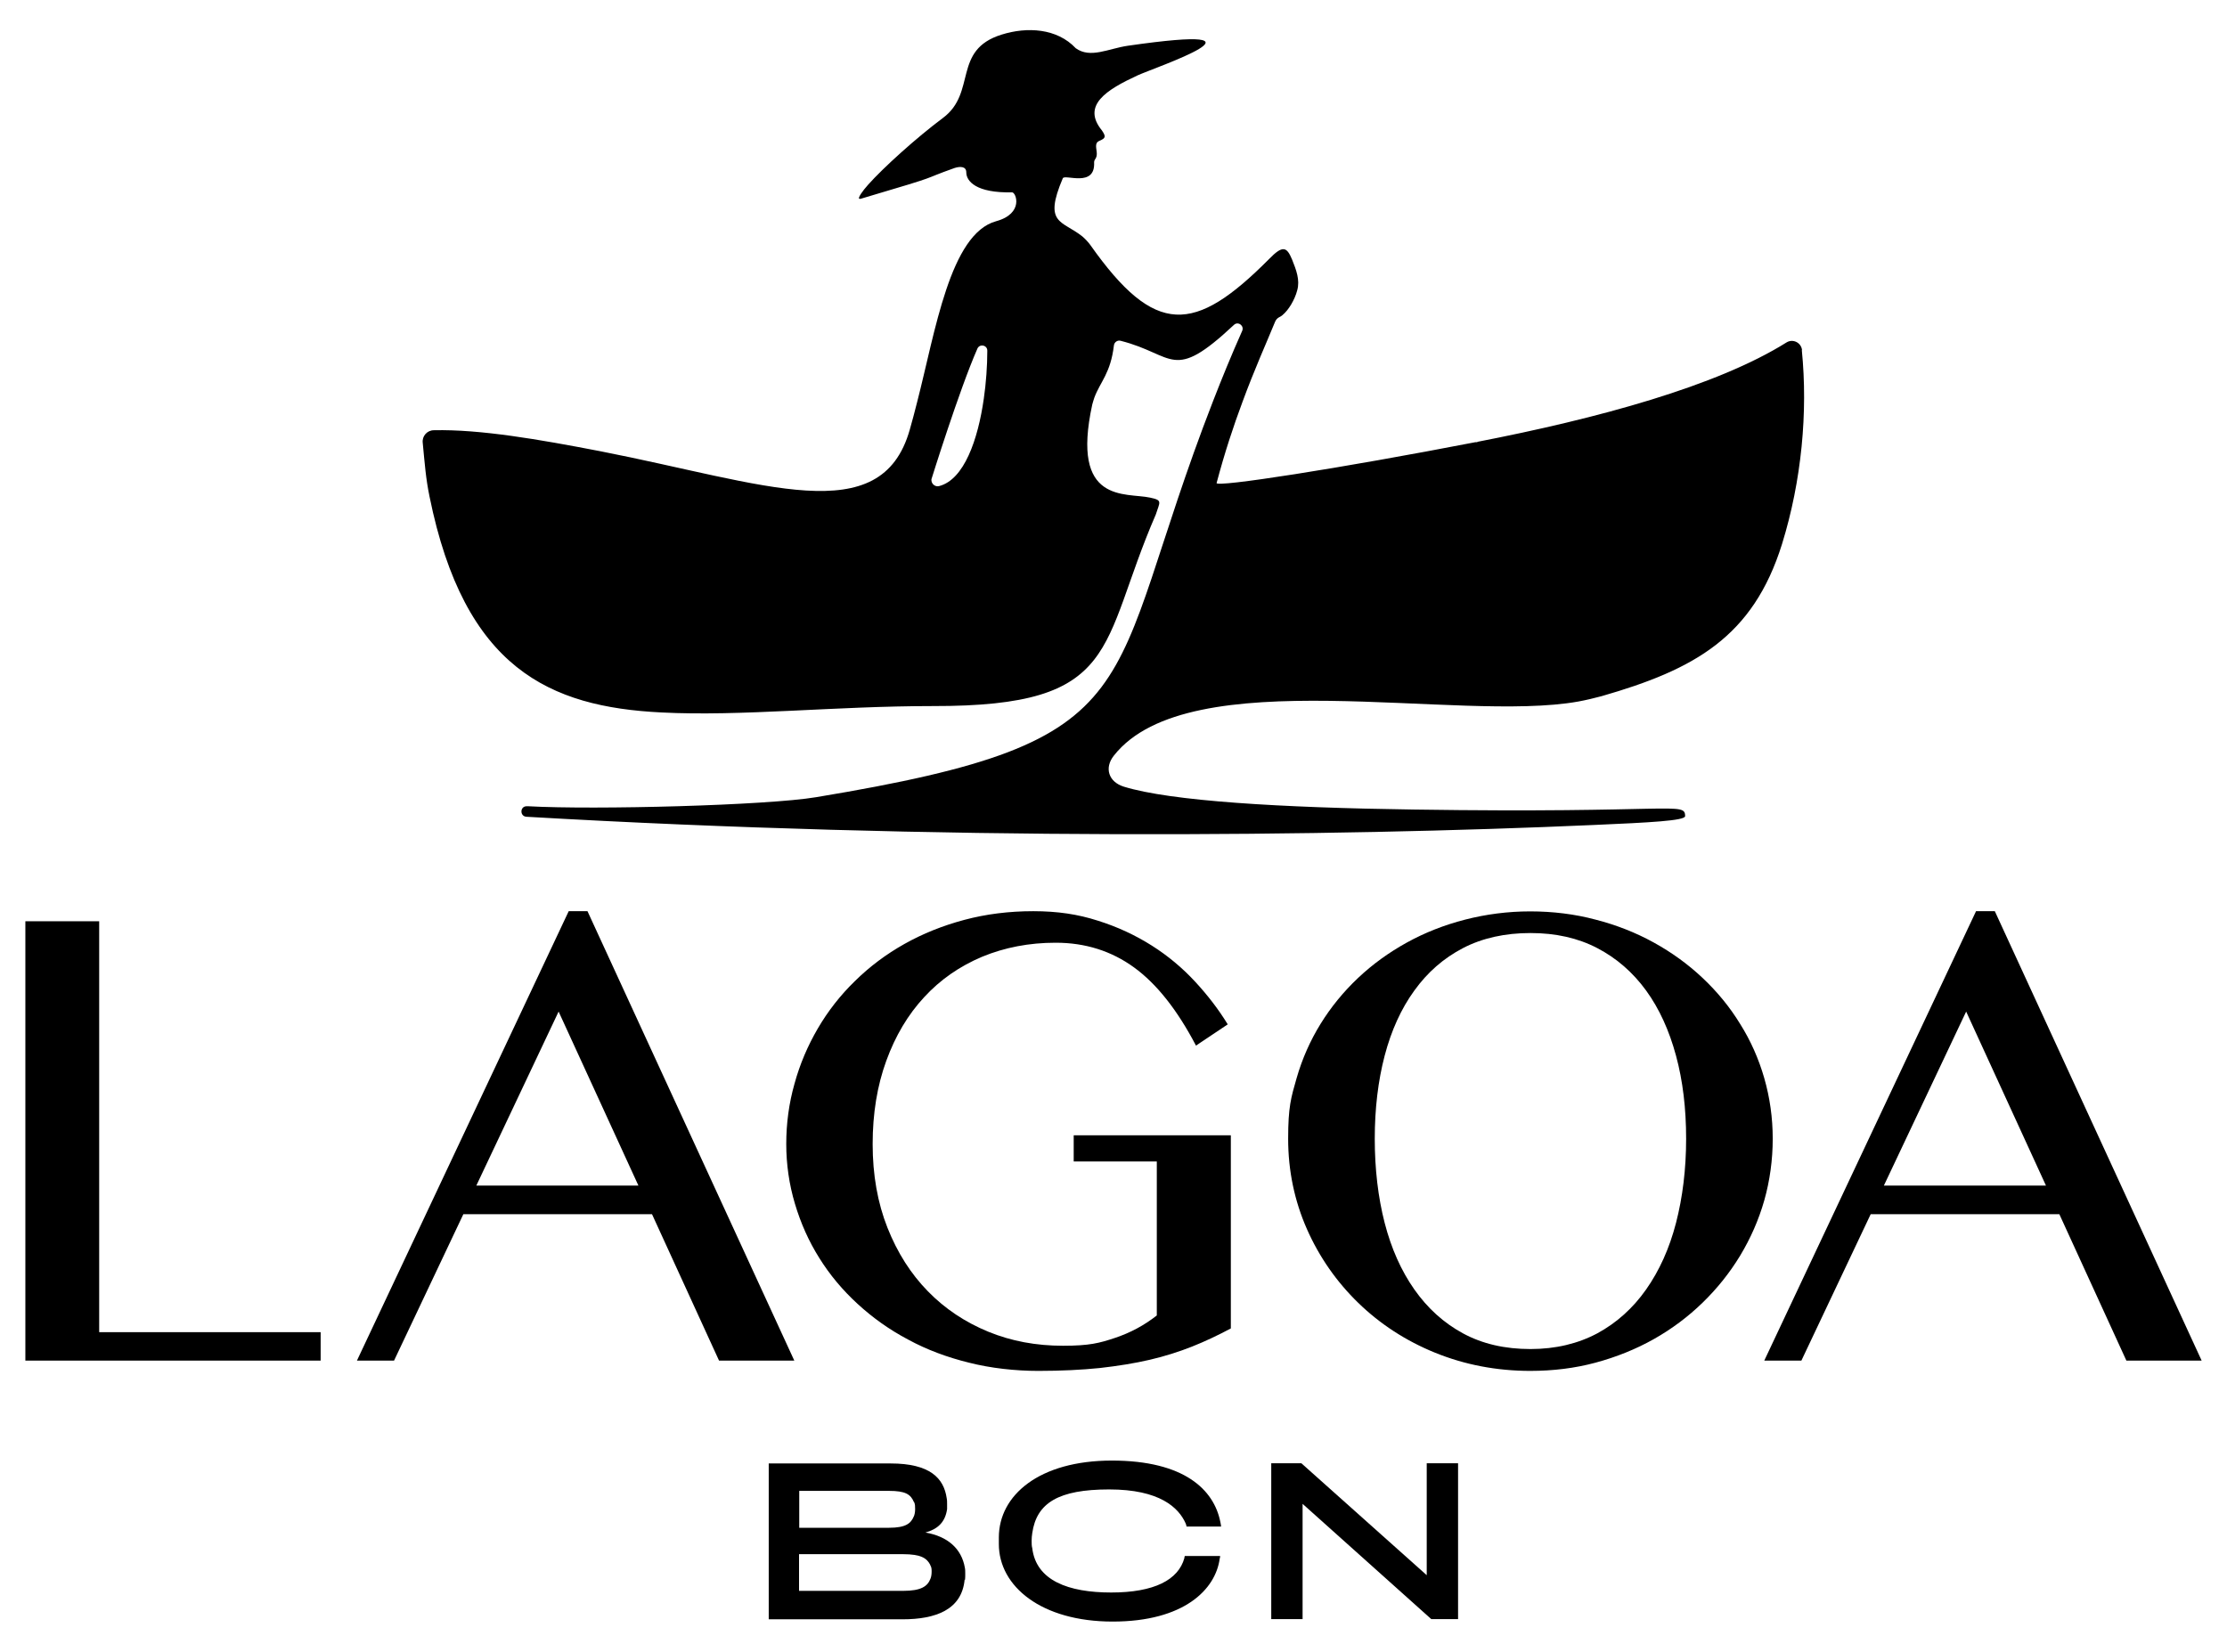 <?xml version="1.0" encoding="UTF-8"?>
<svg xmlns="http://www.w3.org/2000/svg" id="Capa_1" data-name="Capa 1" version="1.1" viewBox="0 0 1080 801.2">
  <defs>
    <style>
      .cls-1 {
        fill: #000;
        stroke-width: 0px;
      }
    </style>
  </defs>
  <path class="cls-1" d="M873.9,169.8c-.4-3.6-4.4-5.6-7.5-3.7-33.8,21.2-91.5,36.9-150.3,48.3.2,0,.4,0,.7.1-.5,0-.9,0-1.3,0-65.6,12.7-126.1,22.1-125.5,19.8,3.9-14.7,8.2-27.7,12.5-39.2,5.8-15.8,11.6-28.6,15.9-39.1.4-.9,1-1.6,1.9-2.1.5-.2,1.1-.6,1.6-1,1.7-1.4,3.1-3.3,4.2-5.1,1.3-2.2,2.4-4.6,3-7,1.4-5-.5-9.9-2.5-14.9-2.6-6.3-4.6-7-11.2-.2-36.1,36.3-55.2,37.7-86.6-6.8-.9-1.3-2.7-3.2-3.9-4.2-9.9-7.9-19-5.8-9.5-28.2.9-2.2,15.8,4.7,15.2-7.7,0-.6.2-1.2.6-1.7.5-.7.7-1.6.7-2.5,0-2.4-1.3-5.1,1.1-6.2,3.3-1.4,3.4-2.1,1.4-5.1-10-12.2,2.3-19.8,17.2-26.7,8.2-3.8,72.9-25.6-4.7-14.4-9.5,1.4-18.1,6.3-25.2,1.2-9.1-9.7-23.6-10.5-36-6.6-24,7.5-11.9,28.1-28.4,40.4-13,9.7-29,24.2-36.3,32.4-2.8,3.1-5.1,6.5-4.3,6.8.5.2.7,0,3.8-.9,38-11.2,24.7-7.7,42.4-14,2.8-.9,5.7-.8,5.7,2.1,0,4.3,4.8,10.1,22.2,9.7,2,0,5.8,10.3-7.7,14-22.4,6.1-29.5,53.5-38.3,87.6-1.2,4.8-2.4,9.3-3.6,13.5-13.9,49.2-70.2,26.1-150,10.5-30-5.8-58.4-10.7-80.8-10.2-3.3,0-5.8,2.9-5.4,6.1,1,10.4,1.5,17.4,3.3,26.1,16.9,83.4,58.2,102,112.4,104.7,38.7,2,84-3.1,131.7-3.1,92,.2,80.3-28.9,108.1-92.9,1.9-6.1,3.5-6.9-2.7-8.2-11.9-2.6-38.7,3.4-28.1-45.2.3-1.2.7-2.3,1-3.3,2.9-7.8,7.9-11.8,9.5-25.4.2-1.5,1.7-2.6,3.2-2.2,26.5,6.7,24.9,20.5,55-7.7,2-1.9,5.1.4,4,2.9-5.3,11.9-9.9,23.2-14.1,34-55.1,141.7-25.2,164.5-192.5,192.2-23.8,4-107.1,6.2-139.7,4.4-.2,0-.5,0-.7,0-3.3,0-3.4,4.9-.1,5.1,200,11.6,391.3,9.6,517.3,4,27.7-1.2,44.6-2.1,44.6-4.3,0-7.2-5.5-1.3-131.7-3.2-64.6-.9-117.8-4.1-140.5-11.1-7.4-2.3-9.6-9.1-4.8-15.1,36.5-46.3,167-15.7,225.2-26.2h0c3.8-.7,7.6-1.6,11.3-2.6,44.9-12.9,73.4-28.6,87.5-73.8,9.5-30.7,12.6-64,9.6-94ZM477.1,193.4c-2.8,19.7-9.5,39.3-21.7,42.4-2,.5-3.9-1.2-3.7-3.3,0,0,13.5-43.4,22.3-63.4,1.1-2.5,4.9-1.7,4.8,1.1,0,7.2-.6,15.7-1.7,23.2Z"></path>
  <g>
    <path class="cls-1" d="M12.3,446.9h35.8v199.3h107.4v13.8H12.3v-213.2Z"></path>
    <path class="cls-1" d="M284.9,442l100.3,218h-36.5l-32.5-71h-91.5l-33.6,71h-18l102.7-218h9ZM231,575.1h78.6l-38.7-84.4-39.9,84.4Z"></path>
    <path class="cls-1" d="M511.9,457.3c-12.8,0-24.7,2.3-35.6,6.8-10.9,4.6-20.3,11.1-28.1,19.6-7.9,8.5-14,18.8-18.4,30.9s-6.6,25.5-6.6,40.4,2.4,28.5,7.2,40.6c4.8,12.1,11.3,22.3,19.6,30.8,8.3,8.5,18.1,15,29.3,19.6,11.2,4.6,23.3,6.8,36.2,6.8s17.7-1.3,25.2-3.8c7.5-2.5,14.2-6.1,20.3-10.9v-74.7h-40.3v-12.7h76.2v93.7c-6.2,3.3-12.5,6.3-18.8,8.8s-13.2,4.7-20.5,6.4c-7.3,1.7-15.4,3-24.2,4-8.8.9-18.8,1.4-29.9,1.4s-23-1.3-33.6-4c-10.6-2.6-20.5-6.3-29.5-11.2-9.1-4.8-17.2-10.6-24.5-17.3s-13.5-14.1-18.6-22.3c-5.1-8.1-9-16.9-11.8-26.3-2.8-9.4-4.2-19.1-4.2-29s1.3-19.7,4-29.2c2.6-9.5,6.4-18.4,11.3-26.8,4.9-8.4,10.9-16.1,18-23,7.1-7,15.1-13,24-18s18.6-8.9,29.1-11.7c10.5-2.8,21.6-4.2,33.4-4.2s21.7,1.5,31.3,4.6c9.6,3,18.3,7.1,26.2,12.1,7.9,5,14.9,10.9,21,17.5,6.1,6.6,11.4,13.5,15.8,20.7l-15.4,10.3c-9-17.2-19-29.9-30-37.9-11-8-23.7-12-37.9-12Z"></path>
    <path class="cls-1" d="M742.2,665c-16.5,0-31.9-3-46.2-8.8s-26.8-14-37.3-24.2c-10.5-10.2-18.9-22.2-24.9-35.8s-9.1-28.3-9.1-43.8,1.4-20,4.1-29.4c2.7-9.4,6.6-18.2,11.6-26.3,5-8.1,11.1-15.6,18.2-22.3,7.1-6.7,15-12.4,23.7-17.2,8.7-4.8,18.1-8.5,28.2-11.1,10.1-2.6,20.7-4,31.6-4s21.6,1.3,31.7,4c10.1,2.6,19.5,6.3,28.2,11.1,8.7,4.8,16.6,10.5,23.7,17.2,7.1,6.7,13.2,14.1,18.2,22.3,5.1,8.1,9,16.9,11.7,26.3,2.7,9.4,4.1,19.2,4.1,29.4s-1.4,20.4-4.1,29.9c-2.7,9.5-6.7,18.5-11.7,26.8-5.1,8.4-11.2,16-18.2,22.8-7.1,6.9-15,12.8-23.7,17.7-8.7,4.9-18.2,8.7-28.2,11.4-10,2.7-20.6,4-31.6,4ZM742.2,654.4c12.2,0,23-2.6,32.4-7.6,9.4-5.1,17.3-12.2,23.7-21.3,6.4-9.1,11.3-19.9,14.5-32.3s4.9-26.1,4.9-40.8-1.6-28.1-4.9-40.3-8.1-22.8-14.5-31.6c-6.4-8.8-14.3-15.7-23.7-20.6-9.4-4.9-20.2-7.3-32.4-7.3s-23.3,2.4-32.7,7.3c-9.4,4.9-17.2,11.7-23.6,20.6-6.4,8.8-11.2,19.4-14.4,31.6-3.2,12.2-4.8,25.7-4.8,40.3s1.6,28.4,4.8,40.8c3.2,12.4,8,23.2,14.4,32.3,6.4,9.1,14.2,16.2,23.6,21.3,9.4,5.1,20.3,7.6,32.7,7.6Z"></path>
    <path class="cls-1" d="M967.4,442l100.3,218h-36.5l-32.5-71h-91.5l-33.6,71h-18l102.7-218h9ZM913.6,575.1h78.6l-38.7-84.4-39.9,84.4Z"></path>
  </g>
  <g>
    <path class="cls-1" d="M467.8,766.3c-1.4,14.6-14.1,19.2-30.1,19.2h-64.9v-75.6h59.1c19.2,0,25.8,7.2,27.2,16.8.2.9.2,1.9.2,3s0,1.6,0,2.3c-.9,6.5-4.7,9.8-10.5,11.4,10.9,1.9,17.5,7.9,19.1,17,.2.9.2,2,.2,3,0,.9,0,1.9-.1,2.9ZM443.2,728.6c-1.6-3.8-4.2-5.4-12.1-5.4h-43.5v17.9h43.5c8.3,0,10.7-2.2,12.1-5.6.3-.6.6-2,.6-3.4,0-1.3,0-2.4-.5-3.5ZM451.2,759.2c-1.7-3.3-4.4-5.3-13.4-5.3h-50.3v17.8h50.5c8.7,0,11.8-2.2,13.2-5.8.4-.9.6-2.2.6-3.5,0-1.1,0-2.2-.7-3.2Z"></path>
    <path class="cls-1" d="M575.4,740.6c0-.6-.2-1-.4-1.6-3.4-7.7-12.6-16.5-37.1-16.5s-35.2,6.5-37.3,21.2c-.2,1.4-.3,2.3-.3,3.7s0,2.5.3,3.6c1.9,15.7,17.5,21.5,38.3,21.5s32.6-6.1,35.5-16.8c0-.4,0-.6.2-.9h17.1c0,.4,0,.8-.2,1.3-2,14.9-17.3,30.5-51.9,30.5s-55.2-17.1-55.2-37.6v-3.2c0-20.5,19.6-37.3,54.8-37.3s49.5,14.2,52.6,29.7c.2.8.3,1.6.4,2.3h-16.8Z"></path>
    <path class="cls-1" d="M694.1,785.4l-62.4-55.9v55.9h-15.2v-75.6h14.6l60.8,54.3v-54.3h15.2v75.6h-13Z"></path>
  </g>
</svg>
